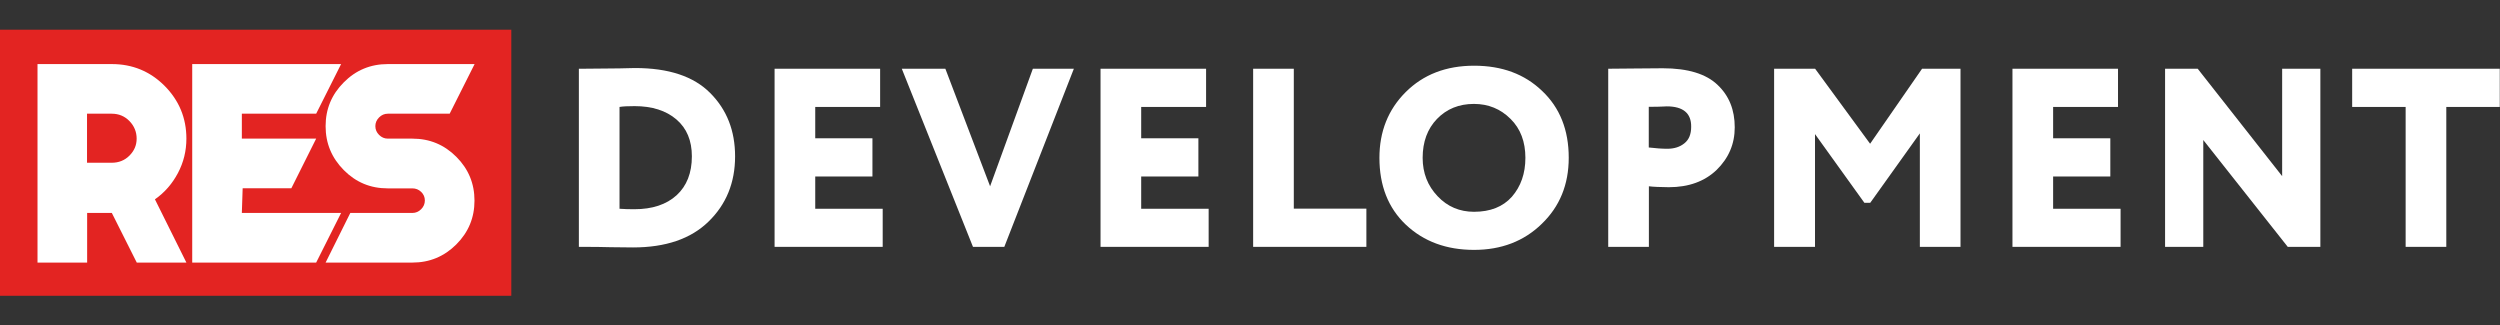 <?xml version="1.0" encoding="UTF-8"?> <svg xmlns="http://www.w3.org/2000/svg" width="2146" height="279" viewBox="0 0 2146 279" fill="none"><rect x="0" y="0" width="2146" height="279" fill="#333333" stroke="none"/> <path d="M500.6 211.9H496.9V59H500C506.6 59 513.8 58.9 521.8 58.8C524.9 58.8 528.2 58.8 532 58.7C535.7 58.6 538.6 58.6 540.6 58.5C542.6 58.4 544.2 58.4 545.2 58.4C573.9 58.4 595.4 65.5 609.6 79.8C623.9 94.1 631 112.2 631 134.2C631 156.8 623.4 175.5 608.1 190.3C593 205 571.4 212.4 543.4 212.4C537.7 212.4 531.4 212.3 524.4 212.2C517.4 212 509.5 211.9 500.6 211.9ZM544.7 91.1C539 91.1 534.7 91.3 531.8 91.8V179.2C535.9 179.5 540.1 179.6 544.5 179.6C559.9 179.6 572 175.6 580.8 167.6C589.5 159.6 593.9 148.5 593.9 134.2C593.9 120.7 589.5 110.1 580.6 102.5C571.7 94.9 559.7 91.1 544.7 91.1Z" fill="white"></path> <path d="M757.7 211.9H664.9V59H755.5V91.8H699.8V118.7H748.9V151.5H699.8V179.2H757.7V211.9Z" fill="white"></path> <path d="M886.6 59H921.8L862.1 211.9H835.2L774.1 59H811.5L849.9 159.9L886.6 59Z" fill="white"></path> <path d="M1037.5 211.9H944.7V59H1035.3V91.8H979.6V118.7H1028.7V151.5H979.6V179.2H1037.5V211.9Z" fill="white"></path> <path d="M1172.9 211.9H1075.7V59H1110.6V179.1H1172.9V211.9Z" fill="white"></path> <path d="M1184.1 135.5C1184.1 112.9 1191.6 94.1 1206.6 79.1C1221.7 64 1241.3 56.4 1265.4 56.4C1289.3 56.4 1308.7 63.6 1323.7 78C1339 92.4 1346.6 111.6 1346.6 135.4C1346.6 158.4 1338.9 177.3 1323.4 192.2C1308.1 207.1 1288.7 214.5 1265.3 214.5C1241.6 214.5 1222.1 207.3 1206.8 192.9C1191.6 178.5 1184.1 159.3 1184.1 135.5ZM1221.2 135.5C1221.2 148.5 1225.5 159.5 1234.1 168.5C1242.5 177.4 1253 181.8 1265.3 181.8C1279.3 181.8 1290.1 177.5 1297.8 168.9C1305.5 160 1309.4 148.9 1309.4 135.5C1309.4 121.7 1305.2 110.5 1296.7 102.1C1288.1 93.5 1277.6 89.2 1265.2 89.2C1252.4 89.2 1241.8 93.5 1233.5 102.1C1225.3 110.6 1221.2 121.8 1221.2 135.5Z" fill="white"></path> <path d="M1415.4 159.9V211.9H1380.5V59C1387.2 59 1394.6 58.9 1402.6 58.8C1410.8 58.7 1419 58.6 1427.3 58.6C1448.8 58.6 1464.6 63.4 1474.5 73C1484.3 82.3 1489.1 94.4 1489.1 109.3C1489.1 123.6 1483.9 135.7 1473.6 145.8C1463.3 155.7 1449.6 160.7 1432.5 160.7C1424.8 160.6 1419.2 160.4 1415.4 159.9ZM1430.7 91.3C1430.6 91.3 1429.9 91.3 1428.7 91.4C1427.5 91.5 1425.7 91.5 1423.2 91.6C1420.7 91.7 1418.1 91.7 1415.3 91.7V126.6C1421.4 127.3 1426.7 127.7 1431.2 127.7C1437.2 127.7 1442.1 126.1 1445.9 123C1449.8 119.9 1451.7 115.2 1451.7 108.9C1451.9 97.2 1444.8 91.3 1430.7 91.3Z" fill="white"></path> <path d="M1557.8 211.9H1522.9V59H1558.1L1605.3 123.4L1649.9 59H1682.9V211.9H1648V114.5L1605.4 174.1H1600.4L1558 115.1V211.9H1557.8Z" fill="white"></path> <path d="M1820.3 211.9H1727.5V59H1818.1V91.8H1762.4V118.7H1811.5V151.5H1762.4V179.2H1820.3V211.9Z" fill="white"></path> <path d="M1991.8 59V211.9H1963.8L1891.3 120.2V211.9H1858.5V59H1886.5L1959 151.2V59H1991.8Z" fill="white"></path> <path d="M2065 91.8H2019.1V59H2145.8V91.8H2099.9V211.9H2065V91.8V91.8Z" fill="white"></path> <path d="M438.9 25.5H0V253.9H438.9V25.5Z" fill="#E32422"></path> <path d="M160 119C160 129.5 157.6 139.4 152.7 148.6C147.8 157.8 141.3 165.3 133 171.1L160 225.4H117.4L96 182.8H74.8V225.4H32.2V55H96C113.7 55 128.8 61.2 141.3 73.7C153.7 86.2 160 101.3 160 119ZM95.9 139.7C101.9 139.7 107 137.7 111.1 133.6C115.2 129.5 117.3 124.7 117.3 119C117.3 113.2 115.2 108.1 111.1 103.9C107 99.7 101.9 97.6 95.9 97.6H74.7V139.7H95.9V139.7Z" fill="white"></path> <path d="M208.3 161.6L207.6 182.8H292.8L271.4 225.4H165V55H292.8L271.4 97.6H207.6V119H271.4L250.1 161.6H208.3Z" fill="white"></path> <path d="M354 119C368.8 119 381.3 124.2 391.7 134.6C402.1 145 407.3 157.5 407.3 172.2C407.3 186.9 402.1 199.4 391.7 209.8C381.3 220.2 368.7 225.4 354 225.4H279.5L300.7 182.8H354C356.9 182.8 359.4 181.7 361.5 179.6C363.6 177.5 364.7 175 364.7 172.1C364.7 169.2 363.6 166.7 361.5 164.7C359.4 162.7 356.9 161.7 354 161.7H332.8C318 161.7 305.5 156.5 295.1 146C284.7 135.5 279.5 123 279.5 108.3C279.5 93.6 284.7 81.1 295.1 70.7C305.5 60.2 318.1 55 332.9 55H407.4L386 97.6H332.9C330 97.6 327.5 98.7 325.4 100.8C323.3 102.9 322.2 105.4 322.2 108.3C322.2 111.2 323.3 113.7 325.4 115.8C327.5 117.9 330 119 332.9 119H354Z" fill="white"></path> </svg> 